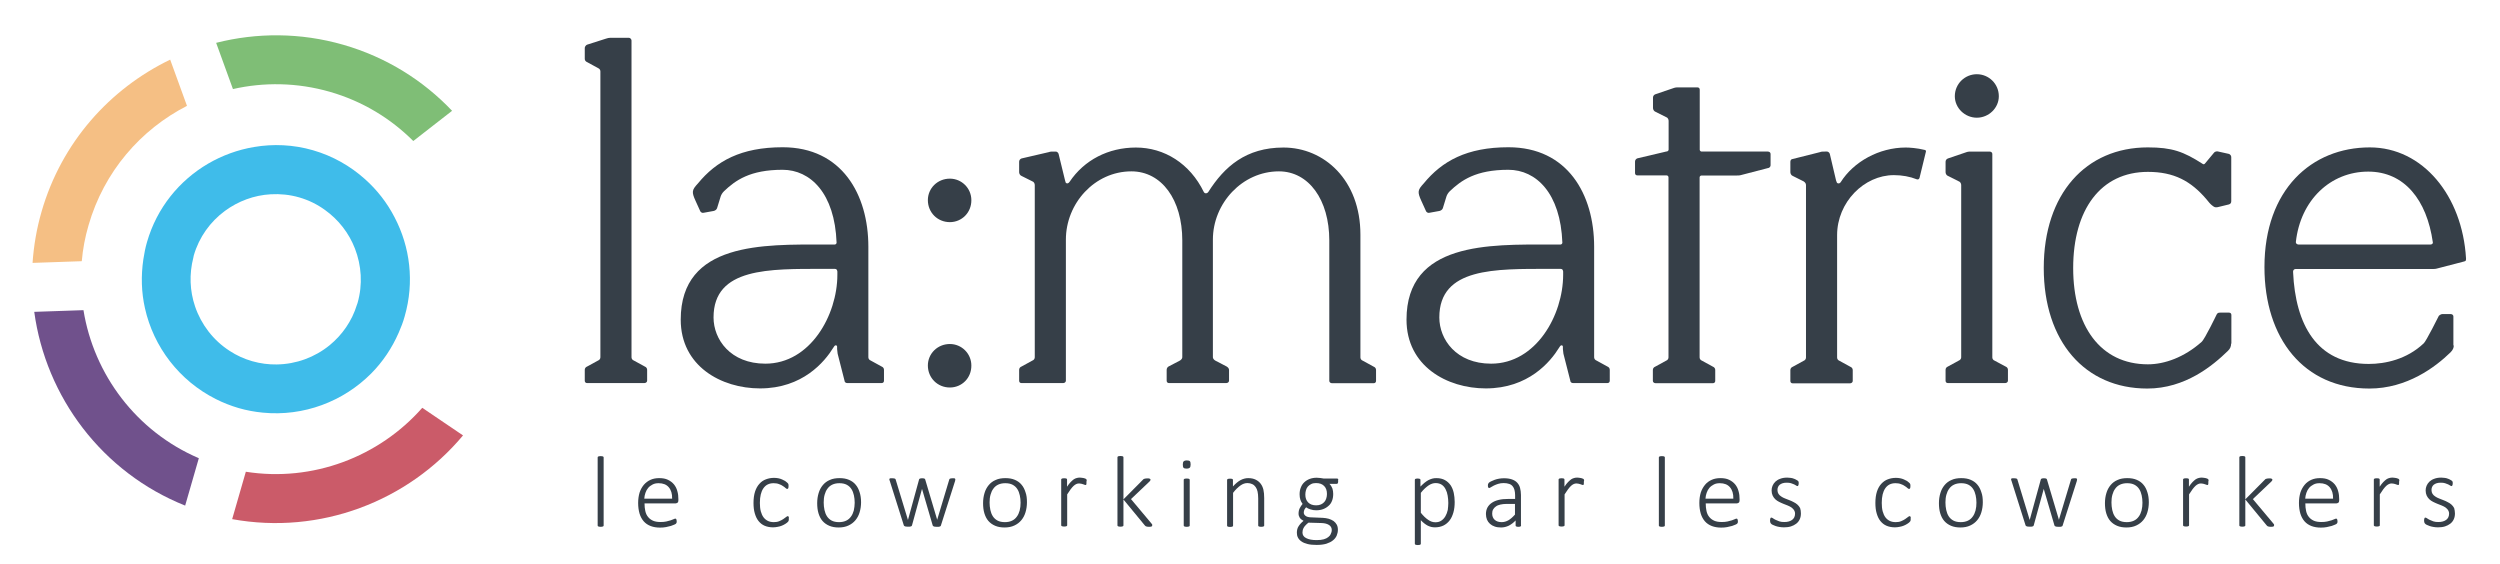<?xml version="1.0" encoding="UTF-8"?>
<svg xmlns="http://www.w3.org/2000/svg" xmlns:xlink="http://www.w3.org/1999/xlink" version="1.1" id="Calque_1" x="0px" y="0px" viewBox="0 0 1920 433" style="enable-background:new 0 0 1920 433;" xml:space="preserve">
<style type="text/css">
	.st0{fill:#7FBE76;}
	.st1{fill:#F5BF84;}
	.st2{fill:#CB5B69;}
	.st3{fill:#70518C;}
	.st4{fill:#3FBCEA;}
	.st5{fill:#363F48;}
</style>
<path class="st0" d="M253.3,70.5c25.1,7.2,46.8,20.5,64.1,37.8l29.8-23.2c-22.1-23.3-50.5-41.2-83.5-50.7c-33-9.5-66.6-9.4-97.7-1.5  l12.9,35.5C202.7,63,228.2,63.3,253.3,70.5z"></path>
<path class="st1" d="M68,173c11.9-41.3,40.1-73.5,75.6-91.7l-12.9-35.5c-46.4,22.4-83.5,63.6-98.8,116.8c-3.8,13.1-6,26.3-6.9,39.3  l37.8-1.3C63.6,191.4,65.3,182.2,68,173z"></path>
<path class="st2" d="M188.8,362.3l-10.5,36.4c67.6,12.3,135-13.7,177.3-64.3l-31.3-21.2C291.2,350.8,240.2,370.4,188.8,362.3z"></path>
<path class="st3" d="M64.1,238.2l-37.8,1.3c8.9,65.4,52.1,123.3,115.9,148.8l10.5-36.4C104.8,331.4,72.1,287.7,64.1,238.2z"></path>
<path class="st4" d="M280.1,137.4c-11.1-9.9-24.5-17.6-39.7-22c-15.2-4.4-30.7-5-45.3-2.5c-12.5,2.1-24.5,6.5-35.3,12.8  c-22,12.9-39.3,33.8-46.9,60.2c-1.3,4.4-2.1,8.8-2.8,13.2c-1.9,12.8-1.5,25.5,1.2,37.5c6.6,29.8,26.4,55.8,54.5,69.9  c5.5,2.8,11.4,5.1,17.5,6.9c6.2,1.8,12.4,2.9,18.5,3.5c31.3,3.1,61.9-8.5,83.4-30.2c8.7-8.8,15.8-19.3,21-31.2  c1.8-4.1,3.4-8.2,4.6-12.6c7.6-26.4,4.1-53.3-7.7-75.9C297.4,155.9,289.6,145.8,280.1,137.4z M253.2,265.1  c-11.4,9.3-25.7,14.6-40.7,14.8c-6.2,0.1-12.5-0.7-18.8-2.5c-6.3-1.8-12.1-4.5-17.3-7.9c-12.6-8.1-21.9-20.3-26.6-34.2  c-4-11.8-4.6-24.7-1.3-37.5c0.1-0.5,0.2-1,0.3-1.5c4.1-14.3,12.8-26.1,23.9-34.3c10.2-7.5,22.4-12.1,35.3-12.8  c7.2-0.4,14.5,0.3,21.8,2.4c7.3,2.1,13.9,5.4,19.7,9.6c10.5,7.5,18.5,17.8,23.1,29.7c5,12.9,6.1,27.5,2,41.8  c-0.1,0.5-0.3,0.9-0.5,1.4C270.3,246.6,262.8,257.2,253.2,265.1z"></path>
<g>
	<g>
		<path class="st5" d="M485,274.4c0,1.1,0.7,2.1,1.8,2.5l8.4,4.6c1.1,0.4,1.8,1.4,1.8,2.5v8.4c0,1.1-1.1,1.8-2.1,1.8h-44    c-1.1,0-1.8-0.7-1.8-1.8v-8.4c0-1.1,0.7-2.1,1.8-2.5l8.4-4.6c1.1-0.4,1.8-1.4,1.8-2.5V54.8c0-1.1-0.7-2.1-1.8-2.5l-8.4-4.6    c-1.1-0.4-1.8-1.4-1.8-2.5v-8.4c0-0.7,0.7-2.1,1.8-2.5l14.4-4.6c1.1-0.4,2.5-0.7,3.5-0.7h14.1c1.1,0,2.1,1.1,2.1,2.1V274.4z"></path>
		<path class="st5" d="M677.1,281.5c1.1,0.4,1.8,1.4,1.8,2.5v8.4c0,1.1-0.7,1.8-1.8,1.8h-26.4c-1.1,0-2.1-0.7-2.1-1.8l-5.3-20.8    l-0.4-3.5v-1.8c0-0.7-0.4-1.1-1.1-1.1c-0.7,0-1.4,1.1-1.8,1.8c-6.7,10.9-23.6,31.3-56.3,31.3c-29.9,0-60.9-17.2-60.9-52.8    c0-59.8,64-57.7,110.2-57.7h8.1c0.7,0,1.4-0.7,1.4-1.4c-1.4-38-20.1-56-41.5-56c-25,0-36.2,8.1-45,16.5c-1.4,1.4-2.1,2.8-2.5,3.9    l-2.8,9.1c-0.4,1.1-1.4,1.8-2.5,2.1l-7.7,1.4c-1.1,0.4-2.5-0.4-2.8-1.4l-3.5-7.7c-3.2-7-2.8-8.4,1.8-13.4    c14.1-17.2,33.1-27.8,65.1-27.8c45.4,0,65.8,36.2,65.8,76.4v0.4v84.5c0,1.1,0.7,2.1,1.8,2.5L677.1,281.5z M643,208.3    c0-1.1-0.7-1.8-1.8-1.8h-8.4c-41.9,0-84.8-1.1-84.8,37.3c0,16.9,13,35.5,39.8,35.5c34.5,0,55.3-37.3,55.3-68.3V208.3z"></path>
		<path class="st5" d="M729.5,170.6c-9.5,0-16.9-7.4-16.9-16.9c0-9.1,7.4-16.5,16.9-16.5c9.1,0,16.5,7.4,16.5,16.5    C746.1,163.2,738.7,170.6,729.5,170.6z M729.5,297.6c-9.5,0-16.9-7.4-16.9-16.9c0-9.1,7.4-16.5,16.9-16.5    c9.1,0,16.5,7.4,16.5,16.5C746.1,290.3,738.7,297.6,729.5,297.6z"></path>
		<path class="st5" d="M908,184.7c0-31.3-15.8-53.1-39.1-53.1c-28.2,0-50.3,24.6-50.3,52.4v84.5v23.9c0,1.1-1.1,1.8-2.1,1.8h-32    c-1.1,0-1.8-0.7-1.8-1.8v-8.4c0-1.1,0.7-2.1,1.8-2.5l8.4-4.6c1.1-0.4,1.8-1.4,1.8-2.5V142.1c0-1.1-0.7-2.5-1.8-2.8l-8.4-4.2    c-1.1-0.4-1.8-1.8-1.8-2.8v-8.1c0-1.1,0.7-2.1,1.8-2.5l21.1-4.9c0.7-0.4,2.5-0.4,3.5-0.4h1.8c0.7,0,1.8,0.7,2.1,1.8l4.9,20.1    c0.4,1.1,0.4,1.8,0.7,2.1c0.7,0.7,1.8,0.7,2.8-0.7c11.3-16.9,29.9-26.4,51-26.4c21.8,0,41.5,12.3,52.1,34.1c0.7,1.4,2.5,1.4,3.5,0    c12.3-19.4,28.9-34.1,57.7-34.1c31.3,0,59.1,25,59.1,66.9v94.3c0,1.1,0.7,2.1,1.8,2.5l8.4,4.6c1.1,0.4,1.8,1.4,1.8,2.5v8.4    c0,1.1-0.7,1.8-1.8,1.8h-32c-1.1,0-2.1-0.7-2.1-1.8V184.7c0-31.3-15.8-53.1-38.7-53.1c-28.2,0-50.7,24.6-50.7,52.4v90.4    c0,1.1,1.1,2.1,1.8,2.5l8.8,4.6c0.7,0.4,1.8,1.4,1.8,2.5v8.4c0,1.1-1.1,1.8-2.1,1.8h-44c-1.1,0-1.8-0.7-1.8-1.8v-8.4    c0-1.1,0.7-2.1,1.4-2.5l8.8-4.6c0.7-0.4,1.8-1.4,1.8-2.5V184.7z"></path>
		<path class="st5" d="M1234.5,281.5c1.1,0.4,1.8,1.4,1.8,2.5v8.4c0,1.1-0.7,1.8-1.8,1.8h-26.4c-1.1,0-2.1-0.7-2.1-1.8l-5.3-20.8    l-0.4-3.5v-1.8c0-0.7-0.4-1.1-1.1-1.1c-0.7,0-1.4,1.1-1.8,1.8c-6.7,10.9-23.6,31.3-56.3,31.3c-29.9,0-60.9-17.2-60.9-52.8    c0-59.8,64-57.7,110.2-57.7h8.1c0.7,0,1.4-0.7,1.4-1.4c-1.4-38-20.1-56-41.5-56c-25,0-36.2,8.1-45,16.5c-1.4,1.4-2.1,2.8-2.5,3.9    l-2.8,9.1c-0.4,1.1-1.4,1.8-2.5,2.1l-7.7,1.4c-1.1,0.4-2.5-0.4-2.8-1.4l-3.5-7.7c-3.2-7-2.8-8.4,1.8-13.4    c14.1-17.2,33.1-27.8,65.1-27.8c45.4,0,65.8,36.2,65.8,76.4v0.4v84.5c0,1.1,0.7,2.1,1.8,2.5L1234.5,281.5z M1200.4,208.3    c0-1.1-0.7-1.8-1.8-1.8h-8.4c-41.9,0-84.8-1.1-84.8,37.3c0,16.9,13,35.5,39.8,35.5c34.5,0,55.3-37.3,55.3-68.3V208.3z"></path>
		<path class="st5" d="M1357.7,116.4c1.1,0,2.1,0.7,2.1,1.8v8.8c0,1.1-1.1,2.1-2.1,2.1l-20.4,5.3c-1.1,0.4-2.8,0.4-3.9,0.4h-26.7    c-0.7,0-1.4,0.7-1.4,1.4v138.3c0,1.1,0.7,2.1,1.8,2.5l8.4,4.6c1.1,0.4,1.8,1.4,1.8,2.5v8.4c0,1.1-0.7,1.8-1.8,1.8h-44    c-1.1,0-2.1-0.7-2.1-1.8v-8.4c0-1.1,0.7-2.1,1.8-2.5l8.4-4.6c1.1-0.4,1.8-1.4,1.8-2.5V136.1c0-0.7-0.7-1.4-1.4-1.4h-22.5    c-1.1,0-1.8-0.7-1.8-1.8v-8.8c0-1.1,0.7-2.1,1.8-2.5l20.8-4.9c0.4,0,1.1-0.4,1.8-0.4s1.4-0.7,1.4-1.4V92.8c0-1.1-0.7-2.5-1.8-2.8    l-8.4-4.2c-1.1-0.4-1.8-1.8-1.8-2.8v-8.1c0-1.1,0.7-2.1,1.8-2.5l14.4-4.9c1.1-0.4,2.5-0.4,3.5-0.4h14.4c1.1,0,1.8,0.7,1.8,1.8V109    v5.3v0.7c0,0.7,0.7,1.4,1.4,1.4H1357.7z"></path>
		<path class="st5" d="M1410.1,138.6c0.4,0.7,0.4,1.4,0.7,1.8c0.7,0.7,2.1,0.7,2.8-0.4c9.9-15.8,29.6-26.7,50-26.7    c2.8,0,8.8,0.4,14.4,1.8c0.7,0,1.4,0.7,1.1,1.4l-4.9,20.1c-0.4,1.1-1.1,1.4-2.1,1.1c-5.3-2.1-11.3-3.2-17.6-3.2    c-22.9,0-43.6,20.8-43.6,46.1v94c0,1.1,0.7,2.1,1.8,2.5l8.4,4.6c1.1,0.4,1.8,1.4,1.8,2.5v8.4c0,1.1-1.1,1.8-2.1,1.8h-44    c-1.1,0-1.8-0.7-1.8-1.8v-8.4c0-1.1,0.7-2.1,1.8-2.5l8.4-4.6c1.1-0.4,1.8-1.4,1.8-2.5V142.1c0-1.1-0.7-2.1-1.8-2.8l-8.4-4.2    c-1.1-0.4-1.8-1.8-1.8-2.8v-8.1c0-1.1,0.7-2.1,1.8-2.1l21.1-5.3c0.7-0.4,2.5-0.4,3.5-0.4h1.8c0.7,0,1.8,0.7,2.1,1.8L1410.1,138.6z    "></path>
		<path class="st5" d="M1540.3,281.5c1.1,0.4,1.8,1.4,1.8,2.5v8.4c0,1.1-1.1,1.8-2.1,1.8h-44c-1.1,0-1.8-0.7-1.8-1.8v-8.4    c0-1.1,0.7-2.1,1.8-2.5l8.4-4.6c1.1-0.4,1.8-1.4,1.8-2.5V142.1c0-1.1-0.7-2.5-1.8-2.8l-8.4-4.2c-1.1-0.4-1.8-1.8-1.8-2.8v-8.1    c0-1.1,0.7-2.1,1.8-2.5l14.4-4.9c1.1-0.4,2.5-0.4,3.5-0.4h14.1c1.1,0,2.1,0.7,2.1,1.8v156.3c0,1.1,0.7,2.1,1.8,2.5L1540.3,281.5z     M1518.2,90.4c-9.1,0-16.9-7.4-16.9-16.5c0-9.5,7.7-16.9,16.9-16.9c9.2,0,16.9,7.4,16.9,16.9C1535.1,83,1527.3,90.4,1518.2,90.4z"></path>
		<path class="st5" d="M1713.5,263.9c0,2.1-0.7,3.9-2.5,5.6c-11.6,11.3-32.7,28.9-61.9,28.9c-47.9,0-79.5-36.2-79.5-92.6    c0-57,32.4-92.6,79.9-92.6c18.7,0,27.4,3.2,42.2,12.7c0.7,0.4,1.1,0.4,1.8-0.4l7-8.4c0.7-0.7,2.1-1.1,3.2-0.7l8.1,1.8    c1.1,0.4,1.8,1.4,1.8,2.5v33.8c0,1.1-0.4,2.1-1.8,2.5l-7.4,1.8c-2.5,0.7-3.5,0.7-5.6-1.1c-1.4-1.1-2.5-2.5-4.2-4.6    c-12-14.1-25-21.1-45-21.1c-36.2,0-57.4,28.9-57.4,73.9c0,44.3,20.8,73.9,57.4,73.9c12.7,0,27.8-5.3,41.2-17.2    c2.5-2.1,11.6-21.1,11.6-21.1c0.7-1.4,1.8-1.4,2.8-1.4h6.7c1.1,0,1.8,0.7,1.8,1.8V263.9z"></path>
		<path class="st5" d="M1884.5,265.3c0,1.8-0.7,3.5-2.5,5.3c-11.6,11.3-33.4,27.8-62.3,27.8c-50.3,0-80.6-38.4-80.6-93.3    c0-59.5,36.2-91.9,80.9-91.9c40.8,0,71.1,37.3,73.9,85.2c0,1.8,0,2.1-1.8,2.5l-20.4,5.3c-1.1,0.4-2.8,0.4-3.9,0.4h-104.9    c-1.1,0-1.8,1.1-1.8,1.8v0.7c1.8,39.8,17.9,70.4,58.1,70.4c12.7,0,29.2-3.5,42.2-15.8c1.8-1.4,11.6-21.1,11.6-21.1    c0.7-0.7,1.8-1.4,2.8-1.4h6.3c1.1,0,2.1,0.7,2.1,1.8V265.3z M1866.6,187.8c1.4,0,2.1-1.1,1.8-1.8c-4.6-32.4-21.8-54.2-49.6-54.2    c-28.9,0-52.1,21.8-55.6,54.2c0,1.1,1.1,1.8,2.1,1.8H1866.6z"></path>
	</g>
</g>
<g>
	<path class="st5" d="M463.6,403.6c0,0.2,0,0.3-0.1,0.4c-0.1,0.1-0.2,0.2-0.4,0.3c-0.2,0.1-0.4,0.1-0.7,0.2   c-0.3,0.1-0.7,0.1-1.1,0.1c-0.4,0-0.8,0-1.1-0.1c-0.3-0.1-0.5-0.1-0.7-0.2c-0.2-0.1-0.3-0.2-0.4-0.3c-0.1-0.1-0.1-0.3-0.1-0.4   v-52.3c0-0.2,0-0.3,0.1-0.4c0.1-0.1,0.2-0.2,0.4-0.3c0.2-0.1,0.4-0.2,0.7-0.2c0.3,0,0.7-0.1,1.1-0.1c0.5,0,0.8,0,1.1,0.1   c0.3,0,0.5,0.1,0.7,0.2c0.2,0.1,0.3,0.2,0.4,0.3c0.1,0.1,0.1,0.3,0.1,0.4V403.6z"></path>
	<path class="st5" d="M521,384.2c0,0.9-0.2,1.6-0.7,1.9c-0.5,0.3-1,0.5-1.4,0.5h-23.9c0,2.2,0.2,4.1,0.6,5.9   c0.4,1.8,1.1,3.3,2.1,4.5c1,1.3,2.3,2.2,3.8,2.9c1.6,0.7,3.5,1,5.8,1c1.6,0,3.1-0.1,4.4-0.4c1.3-0.3,2.4-0.6,3.4-0.9   c0.9-0.3,1.7-0.7,2.3-0.9c0.6-0.3,1-0.4,1.3-0.4c0.2,0,0.3,0,0.4,0.1c0.1,0.1,0.2,0.2,0.3,0.4c0.1,0.2,0.1,0.4,0.2,0.6   c0,0.3,0.1,0.6,0.1,1c0,0.2,0,0.4,0,0.5c0,0.2-0.1,0.3-0.1,0.5c0,0.1-0.1,0.3-0.2,0.4c-0.1,0.1-0.2,0.3-0.3,0.4   c-0.1,0.1-0.5,0.4-1.2,0.7c-0.7,0.3-1.6,0.6-2.6,1c-1.1,0.3-2.3,0.6-3.8,0.9c-1.4,0.3-3,0.4-4.6,0.4c-2.7,0-5.1-0.4-7.2-1.2   c-2.1-0.8-3.9-2-5.3-3.6c-1.4-1.6-2.5-3.6-3.2-5.9c-0.7-2.4-1.1-5.1-1.1-8.2c0-3,0.4-5.6,1.1-8c0.8-2.4,1.9-4.3,3.3-6   c1.4-1.6,3.1-2.9,5.1-3.8c2-0.9,4.2-1.3,6.7-1.3c2.6,0,4.9,0.4,6.7,1.3c1.9,0.9,3.4,2.1,4.6,3.5c1.2,1.5,2.1,3.2,2.6,5.2   c0.6,2,0.8,4,0.8,6.2V384.2z M516.2,382.9c0.1-3.7-0.8-6.6-2.6-8.7c-1.8-2.1-4.4-3.1-7.8-3.1c-1.8,0-3.3,0.3-4.6,1   c-1.3,0.7-2.5,1.5-3.4,2.6c-0.9,1.1-1.6,2.3-2.1,3.8c-0.5,1.4-0.8,2.9-0.9,4.5H516.2z"></path>
	<path class="st5" d="M605.8,398.4c0,0.3,0,0.6,0,0.8c0,0.2-0.1,0.5-0.1,0.6c-0.1,0.2-0.1,0.3-0.2,0.5c-0.1,0.1-0.3,0.4-0.6,0.7   c-0.3,0.3-0.9,0.8-1.7,1.3c-0.8,0.5-1.7,1-2.7,1.4c-1,0.4-2,0.7-3.2,0.9c-1.1,0.2-2.3,0.4-3.5,0.4c-2.4,0-4.6-0.4-6.5-1.2   c-1.9-0.8-3.4-2-4.7-3.6c-1.3-1.6-2.2-3.5-2.9-5.9c-0.7-2.3-1-5-1-8c0-3.4,0.4-6.3,1.2-8.8c0.8-2.4,1.9-4.4,3.4-6   c1.4-1.6,3.1-2.7,5-3.4c1.9-0.7,3.9-1.1,6.1-1.1c1.2,0,2.3,0.1,3.3,0.3c1.1,0.2,2,0.5,2.9,0.9c0.9,0.4,1.7,0.8,2.4,1.2   c0.7,0.5,1.2,0.9,1.5,1.2c0.3,0.3,0.5,0.6,0.7,0.7c0.1,0.2,0.2,0.4,0.3,0.6c0.1,0.2,0.1,0.4,0.1,0.7c0,0.2,0,0.5,0,0.9   c0,0.7-0.1,1.3-0.3,1.6c-0.2,0.3-0.5,0.4-0.7,0.4c-0.4,0-0.8-0.2-1.3-0.7c-0.5-0.5-1.2-1-2-1.5c-0.8-0.6-1.8-1.1-3-1.5   c-1.2-0.5-2.6-0.7-4.2-0.7c-3.4,0-6,1.3-7.8,3.9c-1.8,2.6-2.7,6.3-2.7,11.2c0,2.5,0.2,4.6,0.7,6.5c0.5,1.8,1.2,3.4,2.1,4.6   c0.9,1.2,2,2.1,3.4,2.8c1.3,0.6,2.8,0.9,4.5,0.9c1.6,0,2.9-0.2,4.1-0.7c1.2-0.5,2.2-1,3.1-1.6c0.9-0.6,1.6-1.1,2.2-1.6   c0.6-0.5,1-0.7,1.3-0.7c0.2,0,0.3,0,0.4,0.1c0.1,0.1,0.2,0.2,0.3,0.4c0.1,0.2,0.1,0.4,0.2,0.7C605.8,397.7,605.8,398,605.8,398.4z"></path>
	<path class="st5" d="M661.3,385.7c0,2.8-0.4,5.4-1.1,7.7c-0.7,2.4-1.8,4.4-3.2,6.1c-1.4,1.7-3.2,3.1-5.4,4.1   c-2.1,1-4.6,1.5-7.5,1.5c-2.7,0-5.1-0.4-7.2-1.3c-2.1-0.9-3.8-2.1-5.2-3.7c-1.4-1.6-2.4-3.6-3.1-5.9c-0.7-2.3-1-4.9-1-7.8   c0-2.8,0.4-5.4,1.1-7.7c0.7-2.4,1.8-4.4,3.2-6.1c1.4-1.7,3.2-3.1,5.4-4c2.1-1,4.7-1.4,7.5-1.4c2.7,0,5.1,0.4,7.2,1.3   c2.1,0.9,3.8,2.1,5.1,3.7c1.4,1.6,2.4,3.6,3.1,5.9C660.9,380.2,661.3,382.8,661.3,385.7z M656.4,386.1c0-2-0.2-3.9-0.6-5.7   c-0.4-1.8-1-3.4-1.9-4.8c-0.9-1.4-2.1-2.5-3.6-3.3c-1.5-0.8-3.4-1.2-5.7-1.2c-2.1,0-3.9,0.4-5.4,1.1c-1.5,0.7-2.8,1.8-3.7,3.1   c-1,1.3-1.7,2.9-2.2,4.7c-0.5,1.8-0.7,3.8-0.7,5.9c0,2,0.2,3.9,0.6,5.8c0.4,1.8,1,3.4,1.9,4.8c0.9,1.4,2.1,2.5,3.6,3.3   c1.5,0.8,3.4,1.2,5.7,1.2c2.1,0,3.9-0.4,5.4-1.1c1.5-0.7,2.8-1.8,3.7-3.1c1-1.3,1.7-2.9,2.2-4.7   C656.1,390.2,656.4,388.2,656.4,386.1z"></path>
	<path class="st5" d="M733.7,368.4c0,0.1,0,0.3-0.1,0.4c0,0.2-0.1,0.4-0.1,0.6l-10.9,34.2c-0.1,0.2-0.1,0.4-0.3,0.5   c-0.1,0.1-0.3,0.2-0.6,0.3c-0.2,0.1-0.5,0.1-0.9,0.2c-0.4,0-0.8,0-1.3,0c-0.5,0-1,0-1.4-0.1c-0.4,0-0.7-0.1-0.9-0.2   c-0.2-0.1-0.4-0.2-0.6-0.3c-0.1-0.1-0.2-0.3-0.3-0.5l-8.1-27.7l-0.1-0.3l-0.1,0.3l-7.6,27.7c-0.1,0.2-0.2,0.4-0.3,0.5   c-0.2,0.1-0.4,0.2-0.6,0.3c-0.3,0.1-0.6,0.1-1,0.2c-0.4,0-0.8,0-1.3,0c-0.5,0-1,0-1.3-0.1c-0.4,0-0.7-0.1-0.9-0.2   c-0.2-0.1-0.4-0.2-0.6-0.3c-0.1-0.1-0.2-0.3-0.3-0.5l-10.8-34.2c-0.1-0.2-0.1-0.4-0.2-0.5c0-0.2-0.1-0.3-0.1-0.5   c0-0.2,0-0.3,0.1-0.5c0.1-0.1,0.2-0.2,0.4-0.3c0.2-0.1,0.4-0.1,0.7-0.1c0.3,0,0.6,0,1,0c0.5,0,1,0,1.3,0.1c0.3,0,0.6,0.1,0.8,0.2   c0.2,0.1,0.3,0.2,0.4,0.3c0.1,0.1,0.1,0.3,0.2,0.5l9.3,30.6l0.1,0.3l0.1-0.3l8.4-30.6c0.1-0.2,0.1-0.3,0.2-0.5   c0.1-0.1,0.2-0.2,0.4-0.3c0.2-0.1,0.4-0.1,0.7-0.2c0.3,0,0.7-0.1,1.1-0.1c0.4,0,0.8,0,1.1,0.1c0.3,0,0.5,0.1,0.7,0.2   c0.2,0.1,0.3,0.2,0.4,0.3c0.1,0.1,0.1,0.3,0.2,0.5l9.1,30.6l0.1,0.3l0-0.3l9.2-30.6c0.1-0.2,0.1-0.3,0.2-0.5   c0.1-0.1,0.2-0.2,0.4-0.3c0.2-0.1,0.4-0.1,0.8-0.2c0.3,0,0.7-0.1,1.3-0.1c0.4,0,0.7,0,1,0c0.3,0,0.5,0.1,0.6,0.2   c0.2,0.1,0.3,0.2,0.3,0.3C733.6,368.1,733.7,368.3,733.7,368.4z"></path>
	<path class="st5" d="M788.7,385.7c0,2.8-0.4,5.4-1.1,7.7c-0.7,2.4-1.8,4.4-3.2,6.1c-1.4,1.7-3.2,3.1-5.4,4.1   c-2.1,1-4.6,1.5-7.5,1.5c-2.7,0-5.1-0.4-7.2-1.3c-2.1-0.9-3.8-2.1-5.2-3.7c-1.4-1.6-2.4-3.6-3.1-5.9c-0.7-2.3-1-4.9-1-7.8   c0-2.8,0.4-5.4,1.1-7.7c0.7-2.4,1.8-4.4,3.2-6.1c1.4-1.7,3.2-3.1,5.4-4c2.1-1,4.7-1.4,7.5-1.4c2.7,0,5.1,0.4,7.2,1.3   c2.1,0.9,3.8,2.1,5.1,3.7c1.4,1.6,2.4,3.6,3.1,5.9C788.4,380.2,788.7,382.8,788.7,385.7z M783.8,386.1c0-2-0.2-3.9-0.6-5.7   c-0.4-1.8-1-3.4-1.9-4.8c-0.9-1.4-2.1-2.5-3.6-3.3c-1.5-0.8-3.4-1.2-5.7-1.2c-2.1,0-3.9,0.4-5.4,1.1c-1.5,0.7-2.8,1.8-3.7,3.1   c-1,1.3-1.7,2.9-2.2,4.7c-0.5,1.8-0.7,3.8-0.7,5.9c0,2,0.2,3.9,0.6,5.8c0.4,1.8,1,3.4,1.9,4.8c0.9,1.4,2.1,2.5,3.6,3.3   c1.5,0.8,3.4,1.2,5.7,1.2c2.1,0,3.9-0.4,5.4-1.1c1.5-0.7,2.8-1.8,3.7-3.1c1-1.3,1.7-2.9,2.2-4.7   C783.6,390.2,783.8,388.2,783.8,386.1z"></path>
	<path class="st5" d="M834.4,370.3c0,0.4,0,0.7,0,1c0,0.3-0.1,0.5-0.1,0.7c-0.1,0.2-0.1,0.3-0.2,0.4c-0.1,0.1-0.2,0.1-0.4,0.1   c-0.2,0-0.5-0.1-0.8-0.2c-0.3-0.1-0.7-0.2-1.1-0.4c-0.4-0.1-0.9-0.3-1.4-0.4c-0.5-0.1-1-0.2-1.6-0.2c-0.7,0-1.4,0.1-2.1,0.4   c-0.7,0.3-1.4,0.8-2.1,1.4c-0.7,0.7-1.5,1.5-2.3,2.6c-0.8,1.1-1.7,2.4-2.7,4v23.7c0,0.2,0,0.3-0.1,0.4c-0.1,0.1-0.2,0.2-0.4,0.3   c-0.2,0.1-0.4,0.1-0.7,0.2c-0.3,0.1-0.7,0.1-1.1,0.1c-0.4,0-0.8,0-1.1-0.1c-0.3-0.1-0.5-0.1-0.7-0.2c-0.2-0.1-0.3-0.2-0.4-0.3   c-0.1-0.1-0.1-0.3-0.1-0.4v-35.1c0-0.2,0-0.3,0.1-0.4c0.1-0.1,0.2-0.2,0.4-0.3c0.2-0.1,0.4-0.2,0.7-0.2c0.3,0,0.6-0.1,1.1-0.1   c0.4,0,0.8,0,1.1,0.1c0.3,0,0.5,0.1,0.7,0.2c0.2,0.1,0.3,0.2,0.3,0.3c0.1,0.1,0.1,0.3,0.1,0.4v5.5c1-1.5,1.9-2.7,2.8-3.6   c0.9-0.9,1.7-1.6,2.4-2.1c0.8-0.5,1.5-0.8,2.3-1c0.7-0.2,1.5-0.3,2.3-0.3c0.3,0,0.7,0,1.2,0.1c0.4,0,0.9,0.1,1.4,0.2   c0.5,0.1,1,0.2,1.4,0.4c0.4,0.1,0.7,0.3,0.8,0.4c0.2,0.1,0.3,0.2,0.3,0.3c0.1,0.1,0.1,0.2,0.1,0.3s0.1,0.3,0.1,0.6   C834.4,369.6,834.4,369.9,834.4,370.3z"></path>
	<path class="st5" d="M884.9,403.5c0,0.2,0,0.3-0.1,0.5c-0.1,0.1-0.2,0.2-0.4,0.3c-0.2,0.1-0.4,0.2-0.7,0.2   c-0.3,0.1-0.7,0.1-1.2,0.1c-0.5,0-0.9,0-1.3-0.1c-0.3,0-0.6-0.1-0.9-0.2c-0.2-0.1-0.5-0.2-0.6-0.3c-0.2-0.1-0.3-0.3-0.5-0.5   l-16.4-19.9v19.9c0,0.2,0,0.3-0.1,0.4c-0.1,0.1-0.2,0.2-0.4,0.3c-0.2,0.1-0.4,0.1-0.7,0.2c-0.3,0.1-0.7,0.1-1.1,0.1   c-0.4,0-0.8,0-1.1-0.1c-0.3-0.1-0.5-0.1-0.7-0.2c-0.2-0.1-0.3-0.2-0.4-0.3c-0.1-0.1-0.1-0.3-0.1-0.4v-52.3c0-0.2,0-0.3,0.1-0.4   c0.1-0.1,0.2-0.2,0.4-0.3c0.2-0.1,0.4-0.2,0.7-0.2c0.3,0,0.7-0.1,1.1-0.1c0.5,0,0.8,0,1.1,0.1c0.3,0,0.5,0.1,0.7,0.2   c0.2,0.1,0.3,0.2,0.4,0.3c0.1,0.1,0.1,0.3,0.1,0.4v32.3l14.8-14.9c0.2-0.2,0.4-0.4,0.6-0.6c0.2-0.1,0.5-0.3,0.7-0.3   c0.3-0.1,0.6-0.2,0.9-0.2c0.3,0,0.7-0.1,1.2-0.1c0.4,0,0.8,0,1.1,0c0.3,0,0.6,0.1,0.8,0.2c0.2,0.1,0.4,0.2,0.5,0.3   c0.1,0.1,0.2,0.3,0.2,0.4c0,0.3-0.1,0.5-0.2,0.8c-0.2,0.2-0.4,0.6-0.8,0.9l-14,13.3l15.6,18.6c0.3,0.4,0.6,0.7,0.7,0.9   C884.9,403.1,884.9,403.3,884.9,403.5z"></path>
	<path class="st5" d="M914.4,356.7c0,1.2-0.2,2.1-0.7,2.5c-0.4,0.4-1.2,0.7-2.4,0.7c-1.1,0-1.9-0.2-2.3-0.6   c-0.4-0.4-0.6-1.3-0.6-2.5c0-1.2,0.2-2.1,0.7-2.5c0.4-0.4,1.2-0.7,2.4-0.7c1.1,0,1.9,0.2,2.3,0.6   C914.2,354.6,914.4,355.4,914.4,356.7z M913.7,403.6c0,0.2,0,0.3-0.1,0.4c-0.1,0.1-0.2,0.2-0.4,0.3c-0.2,0.1-0.4,0.1-0.7,0.2   c-0.3,0.1-0.7,0.1-1.1,0.1c-0.4,0-0.8,0-1.1-0.1c-0.3-0.1-0.5-0.1-0.7-0.2c-0.2-0.1-0.3-0.2-0.4-0.3c-0.1-0.1-0.1-0.3-0.1-0.4   v-35.1c0-0.2,0-0.3,0.1-0.4c0.1-0.1,0.2-0.2,0.4-0.3c0.2-0.1,0.4-0.2,0.7-0.2c0.3,0,0.7-0.1,1.1-0.1c0.5,0,0.8,0,1.1,0.1   c0.3,0,0.5,0.1,0.7,0.2c0.2,0.1,0.3,0.2,0.4,0.3c0.1,0.1,0.1,0.3,0.1,0.4V403.6z"></path>
	<path class="st5" d="M970.9,403.6c0,0.2,0,0.3-0.1,0.4c-0.1,0.1-0.2,0.2-0.4,0.3c-0.2,0.1-0.4,0.1-0.7,0.2   c-0.3,0.1-0.7,0.1-1.1,0.1c-0.5,0-0.8,0-1.1-0.1c-0.3-0.1-0.5-0.1-0.7-0.2c-0.2-0.1-0.3-0.2-0.4-0.3c-0.1-0.1-0.1-0.3-0.1-0.4   v-20.8c0-2.2-0.2-3.9-0.5-5.3c-0.3-1.4-0.8-2.5-1.5-3.5c-0.7-1-1.5-1.7-2.6-2.2c-1-0.5-2.3-0.8-3.7-0.8c-1.8,0-3.6,0.6-5.4,1.9   c-1.8,1.3-3.7,3.1-5.6,5.6v25.2c0,0.2,0,0.3-0.1,0.4c-0.1,0.1-0.2,0.2-0.4,0.3c-0.2,0.1-0.4,0.1-0.7,0.2c-0.3,0.1-0.7,0.1-1.1,0.1   c-0.4,0-0.8,0-1.1-0.1c-0.3-0.1-0.5-0.1-0.7-0.2c-0.2-0.1-0.3-0.2-0.4-0.3c-0.1-0.1-0.1-0.3-0.1-0.4v-35.1c0-0.2,0-0.3,0.1-0.4   c0.1-0.1,0.2-0.2,0.4-0.3c0.2-0.1,0.4-0.2,0.7-0.2c0.3,0,0.6-0.1,1.1-0.1c0.4,0,0.8,0,1.1,0.1c0.3,0,0.5,0.1,0.7,0.2   c0.2,0.1,0.3,0.2,0.3,0.3c0.1,0.1,0.1,0.3,0.1,0.4v5c2-2.2,4-3.9,5.9-4.9s3.9-1.5,5.8-1.5c2.3,0,4.2,0.4,5.8,1.2   c1.6,0.8,2.8,1.8,3.8,3.1s1.7,2.9,2.1,4.6c0.4,1.8,0.6,3.9,0.6,6.4V403.6z"></path>
	<path class="st5" d="M1027.7,369.7c0,0.7-0.1,1.2-0.3,1.5c-0.2,0.3-0.5,0.4-0.9,0.4h-5.5c1.1,1.1,1.8,2.3,2.3,3.6   c0.4,1.3,0.6,2.7,0.6,4.1c0,2-0.3,3.8-0.9,5.3c-0.6,1.6-1.5,2.9-2.7,3.9c-1.2,1.1-2.5,1.9-4.1,2.5c-1.6,0.6-3.4,0.9-5.3,0.9   c-1.6,0-3.1-0.2-4.5-0.7c-1.4-0.4-2.5-1-3.3-1.6c-0.5,0.5-0.9,1.1-1.3,1.8c-0.3,0.7-0.5,1.4-0.5,2.3c0,1,0.5,1.8,1.4,2.5   c0.9,0.7,2.2,1,3.7,1.1l9.5,0.4c1.6,0.1,3.1,0.3,4.5,0.7c1.4,0.4,2.6,1,3.7,1.7c1.1,0.8,1.9,1.7,2.5,2.8c0.6,1.1,0.9,2.4,0.9,3.9   c0,1.6-0.3,3-0.9,4.5c-0.6,1.4-1.6,2.7-2.9,3.7c-1.3,1.1-3,1.9-5.1,2.6c-2.1,0.6-4.5,0.9-7.4,0.9c-2.7,0-5.1-0.2-7-0.7   c-1.9-0.5-3.5-1.1-4.7-2c-1.2-0.8-2.1-1.8-2.7-3c-0.6-1.1-0.8-2.4-0.8-3.7c0-0.9,0.1-1.8,0.3-2.6c0.2-0.8,0.5-1.6,1-2.3   c0.4-0.7,1-1.4,1.6-2.1c0.6-0.7,1.4-1.4,2.2-2.1c-1.3-0.7-2.3-1.5-2.9-2.4c-0.6-1-0.9-2-0.9-3.1c0-1.6,0.3-3,0.9-4.2   c0.6-1.2,1.4-2.3,2.2-3.3c-0.8-1-1.3-2.1-1.7-3.2c-0.4-1.2-0.6-2.6-0.6-4.2c0-2,0.3-3.7,1-5.3c0.6-1.6,1.5-2.9,2.7-4   c1.2-1.1,2.5-1.9,4.1-2.5c1.6-0.6,3.4-0.9,5.3-0.9c1,0,2,0.1,2.8,0.2c0.9,0.1,1.7,0.3,2.5,0.4h10.3c0.4,0,0.8,0.2,1,0.5   C1027.6,368.5,1027.7,369,1027.7,369.7z M1022.8,407.1c0-1.7-0.7-3-2.1-3.9c-1.4-0.9-3.2-1.4-5.6-1.5l-10.2-0.3   c-0.9,0.7-1.7,1.4-2.3,2.1c-0.6,0.6-1.1,1.3-1.4,1.9c-0.3,0.6-0.6,1.2-0.7,1.8c-0.1,0.6-0.2,1.2-0.2,1.8c0,1.9,1,3.4,2.9,4.3   c1.9,1,4.6,1.5,8,1.5c2.2,0,4-0.2,5.4-0.6c1.5-0.4,2.6-1,3.5-1.7c0.9-0.7,1.6-1.5,1.9-2.4C1022.6,409,1022.8,408.1,1022.8,407.1z    M1019.1,379.4c0-2.7-0.7-4.7-2.2-6.2c-1.5-1.5-3.5-2.2-6.2-2.2c-1.4,0-2.6,0.2-3.6,0.7c-1,0.5-1.9,1.1-2.6,1.9   c-0.7,0.8-1.2,1.7-1.5,2.8c-0.3,1.1-0.5,2.2-0.5,3.4c0,2.6,0.7,4.6,2.2,6.1c1.5,1.5,3.5,2.2,6.1,2.2c1.4,0,2.6-0.2,3.7-0.7   s1.9-1.1,2.6-1.9c0.7-0.8,1.2-1.7,1.5-2.8C1018.9,381.7,1019.1,380.6,1019.1,379.4z"></path>
	<path class="st5" d="M1117.2,385.5c0,3-0.3,5.7-1,8.1c-0.7,2.4-1.6,4.4-2.9,6.1c-1.3,1.7-2.9,3-4.7,3.9c-1.9,0.9-4,1.4-6.5,1.4   c-1,0-2-0.1-2.9-0.3s-1.8-0.6-2.7-1c-0.9-0.5-1.7-1-2.6-1.7c-0.9-0.7-1.8-1.5-2.7-2.5v18.1c0,0.2,0,0.3-0.1,0.4   c-0.1,0.1-0.2,0.2-0.4,0.3c-0.2,0.1-0.4,0.2-0.7,0.2c-0.3,0-0.7,0.1-1.1,0.1c-0.4,0-0.8,0-1.1-0.1c-0.3,0-0.5-0.1-0.7-0.2   c-0.2-0.1-0.3-0.2-0.4-0.3c-0.1-0.1-0.1-0.3-0.1-0.4v-49c0-0.2,0-0.3,0.1-0.5c0.1-0.1,0.2-0.2,0.3-0.3c0.2-0.1,0.4-0.1,0.7-0.2   c0.3,0,0.6-0.1,1-0.1c0.4,0,0.7,0,1,0.1c0.3,0,0.5,0.1,0.7,0.2c0.2,0.1,0.3,0.2,0.4,0.3c0.1,0.1,0.1,0.3,0.1,0.5v5.1   c1.1-1.1,2.1-2.1,3.1-2.9c1-0.8,2-1.5,2.9-2c1-0.5,2-0.9,3-1.2c1-0.3,2.1-0.4,3.3-0.4c2.5,0,4.7,0.5,6.5,1.5c1.8,1,3.2,2.3,4.4,4   c1.1,1.7,1.9,3.6,2.4,5.9C1116.9,380.6,1117.2,383,1117.2,385.5z M1112.3,386.3c0-2-0.2-3.9-0.5-5.7c-0.3-1.8-0.8-3.4-1.6-4.9   c-0.7-1.4-1.7-2.6-2.9-3.4s-2.8-1.3-4.6-1.3c-0.9,0-1.8,0.1-2.7,0.4c-0.9,0.3-1.8,0.7-2.7,1.3c-0.9,0.6-1.9,1.4-2.9,2.3   c-1,0.9-2.1,2.1-3.2,3.5v15.3c1.9,2.4,3.8,4.2,5.6,5.4c1.8,1.3,3.6,1.9,5.6,1.9c1.8,0,3.3-0.4,4.6-1.3c1.3-0.9,2.3-2,3.1-3.4   c0.8-1.4,1.4-3,1.8-4.8C1112.1,389.8,1112.3,388,1112.3,386.3z"></path>
	<path class="st5" d="M1168.2,403.6c0,0.3-0.1,0.5-0.3,0.6c-0.2,0.1-0.4,0.2-0.7,0.3c-0.3,0.1-0.6,0.1-1.1,0.1c-0.4,0-0.8,0-1.1-0.1   c-0.3-0.1-0.5-0.2-0.7-0.3c-0.2-0.1-0.3-0.3-0.3-0.6v-3.9c-1.6,1.7-3.3,3-5.2,4c-1.9,0.9-3.9,1.4-5.9,1.4c-1.8,0-3.5-0.2-4.9-0.7   c-1.5-0.5-2.7-1.2-3.7-2.1c-1-0.9-1.8-2-2.3-3.2c-0.5-1.3-0.8-2.7-0.8-4.3c0-1.9,0.4-3.6,1.2-5.1c0.8-1.4,1.9-2.6,3.4-3.6   c1.5-1,3.2-1.7,5.3-2.2c2.1-0.5,4.4-0.7,6.9-0.7h5.6v-3c0-1.5-0.2-2.8-0.5-4c-0.3-1.1-0.8-2.1-1.5-2.9c-0.7-0.8-1.6-1.4-2.7-1.7   c-1.1-0.4-2.5-0.6-4.1-0.6c-1.6,0-2.9,0.2-4.2,0.6c-1.2,0.4-2.3,0.8-3.3,1.3c-0.9,0.5-1.7,0.9-2.3,1.3c-0.6,0.4-1,0.6-1.3,0.6   c-0.2,0-0.3,0-0.4-0.1c-0.1-0.1-0.2-0.1-0.3-0.3c-0.1-0.1-0.2-0.3-0.2-0.5c0-0.2-0.1-0.5-0.1-0.8c0-0.5,0-1,0.1-1.3   c0.1-0.3,0.3-0.6,0.6-1c0.3-0.3,0.9-0.7,1.7-1.1c0.8-0.4,1.8-0.8,2.8-1.2c1.1-0.4,2.2-0.7,3.5-0.9c1.2-0.2,2.5-0.3,3.7-0.3   c2.4,0,4.4,0.3,6.1,0.9c1.7,0.6,3,1.4,4,2.5c1,1.1,1.8,2.4,2.2,4c0.4,1.6,0.7,3.4,0.7,5.4V403.6z M1163.6,387h-6.4   c-1.9,0-3.5,0.2-4.9,0.5c-1.4,0.3-2.6,0.8-3.5,1.5c-0.9,0.6-1.6,1.4-2.1,2.3c-0.5,0.9-0.7,1.9-0.7,3.1c0,2,0.6,3.6,1.9,4.8   c1.3,1.2,3.1,1.8,5.4,1.8c1.8,0,3.5-0.5,5.1-1.4c1.6-0.9,3.3-2.4,5.1-4.4V387z"></path>
	<path class="st5" d="M1216.4,370.3c0,0.4,0,0.7,0,1c0,0.3-0.1,0.5-0.1,0.7c-0.1,0.2-0.1,0.3-0.2,0.4c-0.1,0.1-0.2,0.1-0.4,0.1   c-0.2,0-0.5-0.1-0.8-0.2c-0.3-0.1-0.7-0.2-1.1-0.4c-0.4-0.1-0.9-0.3-1.4-0.4c-0.5-0.1-1-0.2-1.6-0.2c-0.7,0-1.4,0.1-2.1,0.4   c-0.7,0.3-1.4,0.8-2.1,1.4c-0.7,0.7-1.5,1.5-2.3,2.6c-0.8,1.1-1.7,2.4-2.7,4v23.7c0,0.2,0,0.3-0.1,0.4c-0.1,0.1-0.2,0.2-0.4,0.3   c-0.2,0.1-0.4,0.1-0.7,0.2c-0.3,0.1-0.7,0.1-1.1,0.1c-0.4,0-0.8,0-1.1-0.1c-0.3-0.1-0.5-0.1-0.7-0.2c-0.2-0.1-0.3-0.2-0.4-0.3   c-0.1-0.1-0.1-0.3-0.1-0.4v-35.1c0-0.2,0-0.3,0.1-0.4c0.1-0.1,0.2-0.2,0.4-0.3c0.2-0.1,0.4-0.2,0.7-0.2c0.3,0,0.6-0.1,1.1-0.1   c0.4,0,0.8,0,1.1,0.1c0.3,0,0.5,0.1,0.7,0.2c0.2,0.1,0.3,0.2,0.3,0.3c0.1,0.1,0.1,0.3,0.1,0.4v5.5c1-1.5,1.9-2.7,2.8-3.6   c0.9-0.9,1.7-1.6,2.4-2.1c0.8-0.5,1.5-0.8,2.3-1c0.7-0.2,1.5-0.3,2.3-0.3c0.3,0,0.7,0,1.2,0.1c0.4,0,0.9,0.1,1.4,0.2   c0.5,0.1,1,0.2,1.4,0.4c0.4,0.1,0.7,0.3,0.8,0.4c0.2,0.1,0.3,0.2,0.3,0.3c0.1,0.1,0.1,0.2,0.1,0.3c0,0.1,0.1,0.3,0.1,0.6   C1216.4,369.6,1216.4,369.9,1216.4,370.3z"></path>
	<path class="st5" d="M1278.6,403.6c0,0.2,0,0.3-0.1,0.4c-0.1,0.1-0.2,0.2-0.4,0.3c-0.2,0.1-0.4,0.1-0.7,0.2   c-0.3,0.1-0.7,0.1-1.1,0.1c-0.4,0-0.8,0-1.1-0.1c-0.3-0.1-0.5-0.1-0.7-0.2c-0.2-0.1-0.3-0.2-0.4-0.3c-0.1-0.1-0.1-0.3-0.1-0.4   v-52.3c0-0.2,0-0.3,0.1-0.4c0.1-0.1,0.2-0.2,0.4-0.3c0.2-0.1,0.4-0.2,0.7-0.2c0.3,0,0.7-0.1,1.1-0.1c0.5,0,0.8,0,1.1,0.1   c0.3,0,0.5,0.1,0.7,0.2c0.2,0.1,0.3,0.2,0.4,0.3c0.1,0.1,0.1,0.3,0.1,0.4V403.6z"></path>
	<path class="st5" d="M1336,384.2c0,0.9-0.2,1.6-0.7,1.9c-0.5,0.3-1,0.5-1.4,0.5h-23.9c0,2.2,0.2,4.1,0.6,5.9   c0.4,1.8,1.1,3.3,2.1,4.5c1,1.3,2.3,2.2,3.8,2.9c1.6,0.7,3.5,1,5.8,1c1.6,0,3.1-0.1,4.4-0.4c1.3-0.3,2.4-0.6,3.4-0.9   c0.9-0.3,1.7-0.7,2.3-0.9c0.6-0.3,1-0.4,1.3-0.4c0.2,0,0.3,0,0.4,0.1c0.1,0.1,0.2,0.2,0.3,0.4c0.1,0.2,0.1,0.4,0.2,0.6   c0,0.3,0.1,0.6,0.1,1c0,0.2,0,0.4,0,0.5c0,0.2-0.1,0.3-0.1,0.5c0,0.1-0.1,0.3-0.2,0.4c-0.1,0.1-0.2,0.3-0.3,0.4   c-0.1,0.1-0.5,0.4-1.2,0.7c-0.7,0.3-1.5,0.6-2.6,1c-1.1,0.3-2.3,0.6-3.8,0.9c-1.4,0.3-3,0.4-4.6,0.4c-2.7,0-5.1-0.4-7.2-1.2   s-3.9-2-5.3-3.6c-1.4-1.6-2.5-3.6-3.2-5.9c-0.7-2.4-1.1-5.1-1.1-8.2c0-3,0.4-5.6,1.1-8c0.8-2.4,1.9-4.3,3.3-6s3.1-2.9,5.1-3.8   c2-0.9,4.2-1.3,6.7-1.3c2.6,0,4.9,0.4,6.7,1.3c1.9,0.9,3.4,2.1,4.6,3.5c1.2,1.5,2.1,3.2,2.6,5.2c0.6,2,0.8,4,0.8,6.2V384.2z    M1331.2,382.9c0.1-3.7-0.8-6.6-2.6-8.7c-1.8-2.1-4.4-3.1-7.8-3.1c-1.8,0-3.3,0.3-4.6,1c-1.3,0.7-2.5,1.5-3.4,2.6   c-0.9,1.1-1.6,2.3-2.1,3.8c-0.5,1.4-0.8,2.9-0.9,4.5H1331.2z"></path>
	<path class="st5" d="M1383.1,394.3c0,1.7-0.3,3.2-0.9,4.5c-0.6,1.3-1.5,2.5-2.7,3.4c-1.2,0.9-2.5,1.6-4.1,2.1   c-1.6,0.5-3.4,0.7-5.3,0.7c-1.2,0-2.4-0.1-3.5-0.3c-1.1-0.2-2.1-0.4-2.9-0.7c-0.9-0.3-1.6-0.6-2.2-0.9c-0.6-0.3-1.1-0.6-1.3-0.9   c-0.3-0.3-0.5-0.6-0.6-1c-0.1-0.4-0.2-0.9-0.2-1.6c0-0.3,0-0.6,0.1-0.9c0.1-0.3,0.1-0.5,0.2-0.7c0.1-0.2,0.2-0.3,0.3-0.4   c0.1-0.1,0.3-0.1,0.4-0.1c0.3,0,0.7,0.2,1.2,0.5c0.5,0.4,1.2,0.8,2,1.2c0.8,0.4,1.8,0.8,2.9,1.2c1.1,0.4,2.4,0.5,3.9,0.5   c1.2,0,2.3-0.1,3.3-0.4c1-0.3,1.8-0.6,2.6-1.2c0.7-0.5,1.3-1.2,1.7-2c0.4-0.8,0.6-1.8,0.6-2.8c0-1.1-0.3-2-0.8-2.8   c-0.5-0.7-1.2-1.4-2-2c-0.8-0.6-1.8-1-2.9-1.5c-1.1-0.4-2.2-0.9-3.3-1.3c-1.1-0.5-2.2-0.9-3.3-1.5c-1.1-0.5-2-1.2-2.9-2   c-0.8-0.8-1.5-1.7-2-2.8c-0.5-1.1-0.8-2.4-0.8-3.9c0-1.2,0.2-2.4,0.7-3.6c0.5-1.2,1.2-2.2,2.2-3.2c1-0.9,2.2-1.7,3.7-2.2   c1.5-0.6,3.3-0.9,5.4-0.9c0.9,0,1.8,0.1,2.6,0.2c0.9,0.1,1.7,0.3,2.4,0.6c0.7,0.2,1.3,0.5,1.8,0.8c0.5,0.3,0.9,0.5,1.2,0.7   c0.3,0.2,0.5,0.4,0.5,0.5c0.1,0.1,0.2,0.3,0.2,0.4c0,0.2,0.1,0.3,0.1,0.6c0,0.2,0,0.5,0,0.8c0,0.3,0,0.6-0.1,0.8   c0,0.2-0.1,0.5-0.2,0.6c-0.1,0.2-0.2,0.3-0.3,0.4c-0.1,0.1-0.3,0.1-0.4,0.1c-0.2,0-0.5-0.1-0.9-0.4c-0.4-0.3-1-0.6-1.6-0.9   c-0.7-0.3-1.5-0.6-2.4-0.9c-0.9-0.3-2-0.4-3.2-0.4c-1.2,0-2.3,0.1-3.2,0.4c-0.9,0.3-1.7,0.7-2.3,1.2c-0.6,0.5-1,1.1-1.3,1.8   c-0.3,0.7-0.4,1.5-0.4,2.3c0,1.1,0.3,2.1,0.8,2.9c0.5,0.8,1.2,1.4,2.1,2c0.9,0.6,1.8,1.1,2.9,1.5c1.1,0.4,2.2,0.9,3.3,1.3   c1.1,0.4,2.2,0.9,3.3,1.5c1.1,0.5,2.1,1.2,2.9,1.9c0.9,0.8,1.5,1.6,2.1,2.7C1382.9,391.5,1383.1,392.8,1383.1,394.3z"></path>
	<path class="st5" d="M1467.4,398.4c0,0.3,0,0.6,0,0.8c0,0.2-0.1,0.5-0.1,0.6c-0.1,0.2-0.1,0.3-0.2,0.5c-0.1,0.1-0.3,0.4-0.6,0.7   c-0.3,0.3-0.9,0.8-1.7,1.3c-0.8,0.5-1.7,1-2.7,1.4c-1,0.4-2,0.7-3.2,0.9c-1.1,0.2-2.3,0.4-3.5,0.4c-2.4,0-4.6-0.4-6.5-1.2   c-1.9-0.8-3.4-2-4.7-3.6c-1.3-1.6-2.2-3.5-2.9-5.9c-0.7-2.3-1-5-1-8c0-3.4,0.4-6.3,1.2-8.8c0.8-2.4,1.9-4.4,3.4-6s3.1-2.7,5-3.4   s3.9-1.1,6.1-1.1c1.2,0,2.3,0.1,3.3,0.3c1.1,0.2,2,0.5,2.9,0.9c0.9,0.4,1.7,0.8,2.4,1.2c0.7,0.5,1.2,0.9,1.5,1.2   c0.3,0.3,0.5,0.6,0.7,0.7c0.1,0.2,0.2,0.4,0.3,0.6c0.1,0.2,0.1,0.4,0.1,0.7c0,0.2,0,0.5,0,0.9c0,0.7-0.1,1.3-0.3,1.6   c-0.2,0.3-0.5,0.4-0.7,0.4c-0.4,0-0.8-0.2-1.3-0.7c-0.5-0.5-1.2-1-2-1.5c-0.8-0.6-1.8-1.1-3-1.5c-1.2-0.5-2.6-0.7-4.2-0.7   c-3.4,0-6,1.3-7.8,3.9c-1.8,2.6-2.7,6.3-2.7,11.2c0,2.5,0.2,4.6,0.7,6.5c0.5,1.8,1.2,3.4,2.1,4.6c0.9,1.2,2,2.1,3.4,2.8   c1.3,0.6,2.8,0.9,4.5,0.9c1.5,0,2.9-0.2,4.1-0.7c1.2-0.5,2.2-1,3.1-1.6c0.9-0.6,1.6-1.1,2.2-1.6c0.6-0.5,1-0.7,1.3-0.7   c0.2,0,0.3,0,0.4,0.1c0.1,0.1,0.2,0.2,0.3,0.4c0.1,0.2,0.1,0.4,0.2,0.7C1467.4,397.7,1467.4,398,1467.4,398.4z"></path>
	<path class="st5" d="M1522.8,385.7c0,2.8-0.4,5.4-1.1,7.7c-0.7,2.4-1.8,4.4-3.2,6.1c-1.4,1.7-3.2,3.1-5.4,4.1   c-2.1,1-4.6,1.5-7.5,1.5c-2.7,0-5.1-0.4-7.2-1.3c-2.1-0.9-3.8-2.1-5.2-3.7c-1.4-1.6-2.4-3.6-3.1-5.9c-0.7-2.3-1-4.9-1-7.8   c0-2.8,0.4-5.4,1.1-7.7c0.7-2.4,1.8-4.4,3.2-6.1c1.4-1.7,3.2-3.1,5.4-4c2.1-1,4.7-1.4,7.5-1.4c2.7,0,5.1,0.4,7.2,1.3   c2.1,0.9,3.8,2.1,5.1,3.7c1.4,1.6,2.4,3.6,3.1,5.9C1522.5,380.2,1522.8,382.8,1522.8,385.7z M1517.9,386.1c0-2-0.2-3.9-0.6-5.7   c-0.4-1.8-1-3.4-1.9-4.8c-0.9-1.4-2.1-2.5-3.6-3.3c-1.5-0.8-3.4-1.2-5.7-1.2c-2.1,0-3.9,0.4-5.4,1.1c-1.5,0.7-2.8,1.8-3.7,3.1   c-1,1.3-1.7,2.9-2.2,4.7c-0.5,1.8-0.7,3.8-0.7,5.9c0,2,0.2,3.9,0.6,5.8c0.4,1.8,1,3.4,1.9,4.8c0.9,1.4,2.1,2.5,3.6,3.3   c1.5,0.8,3.4,1.2,5.7,1.2c2.1,0,3.9-0.4,5.4-1.1c1.5-0.7,2.8-1.8,3.7-3.1c1-1.3,1.7-2.9,2.2-4.7   C1517.7,390.2,1517.9,388.2,1517.9,386.1z"></path>
	<path class="st5" d="M1595.2,368.4c0,0.1,0,0.3-0.1,0.4c0,0.2-0.1,0.4-0.1,0.6l-10.9,34.2c-0.1,0.2-0.1,0.4-0.3,0.5   c-0.1,0.1-0.3,0.2-0.6,0.3c-0.2,0.1-0.5,0.1-0.9,0.2c-0.4,0-0.8,0-1.3,0c-0.5,0-1,0-1.4-0.1c-0.4,0-0.7-0.1-0.9-0.2   c-0.2-0.1-0.4-0.2-0.6-0.3c-0.1-0.1-0.2-0.3-0.3-0.5l-8.1-27.7l-0.1-0.3l-0.1,0.3l-7.6,27.7c-0.1,0.2-0.2,0.4-0.3,0.5   c-0.2,0.1-0.4,0.2-0.6,0.3c-0.3,0.1-0.6,0.1-1,0.2c-0.4,0-0.8,0-1.3,0c-0.5,0-1,0-1.3-0.1c-0.4,0-0.7-0.1-0.9-0.2   c-0.2-0.1-0.4-0.2-0.6-0.3c-0.1-0.1-0.2-0.3-0.3-0.5l-10.8-34.2c-0.1-0.2-0.1-0.4-0.2-0.5c0-0.2-0.1-0.3-0.1-0.5   c0-0.2,0-0.3,0.1-0.5c0.1-0.1,0.2-0.2,0.4-0.3c0.2-0.1,0.4-0.1,0.7-0.1c0.3,0,0.6,0,1,0c0.5,0,1,0,1.3,0.1c0.3,0,0.6,0.1,0.8,0.2   c0.2,0.1,0.3,0.2,0.4,0.3c0.1,0.1,0.1,0.3,0.2,0.5l9.3,30.6l0.1,0.3l0.1-0.3l8.4-30.6c0.1-0.2,0.1-0.3,0.2-0.5   c0.1-0.1,0.2-0.2,0.4-0.3c0.2-0.1,0.4-0.1,0.7-0.2c0.3,0,0.7-0.1,1.1-0.1c0.4,0,0.8,0,1.1,0.1c0.3,0,0.5,0.1,0.7,0.2   c0.2,0.1,0.3,0.2,0.4,0.3c0.1,0.1,0.1,0.3,0.2,0.5l9.1,30.6l0.1,0.3l0-0.3l9.2-30.6c0.1-0.2,0.1-0.3,0.2-0.5   c0.1-0.1,0.2-0.2,0.4-0.3c0.2-0.1,0.4-0.1,0.8-0.2c0.3,0,0.7-0.1,1.3-0.1c0.4,0,0.7,0,1,0c0.3,0,0.5,0.1,0.6,0.2   c0.2,0.1,0.3,0.2,0.3,0.3C1595.2,368.1,1595.2,368.3,1595.2,368.4z"></path>
	<path class="st5" d="M1650.3,385.7c0,2.8-0.4,5.4-1.1,7.7c-0.7,2.4-1.8,4.4-3.2,6.1c-1.4,1.7-3.2,3.1-5.4,4.1   c-2.1,1-4.6,1.5-7.5,1.5c-2.7,0-5.1-0.4-7.2-1.3c-2.1-0.9-3.8-2.1-5.2-3.7c-1.4-1.6-2.4-3.6-3.1-5.9c-0.7-2.3-1-4.9-1-7.8   c0-2.8,0.4-5.4,1.1-7.7c0.7-2.4,1.8-4.4,3.2-6.1c1.4-1.7,3.2-3.1,5.4-4c2.1-1,4.7-1.4,7.5-1.4c2.7,0,5.1,0.4,7.2,1.3   c2.1,0.9,3.8,2.1,5.1,3.7c1.4,1.6,2.4,3.6,3.1,5.9C1649.9,380.2,1650.3,382.8,1650.3,385.7z M1645.4,386.1c0-2-0.2-3.9-0.6-5.7   c-0.4-1.8-1-3.4-1.9-4.8c-0.9-1.4-2.1-2.5-3.6-3.3c-1.5-0.8-3.4-1.2-5.7-1.2c-2.1,0-3.9,0.4-5.4,1.1c-1.5,0.7-2.8,1.8-3.7,3.1   c-1,1.3-1.7,2.9-2.2,4.7c-0.5,1.8-0.7,3.8-0.7,5.9c0,2,0.2,3.9,0.6,5.8c0.4,1.8,1,3.4,1.9,4.8c0.9,1.4,2.1,2.5,3.6,3.3   c1.5,0.8,3.4,1.2,5.7,1.2c2.1,0,3.9-0.4,5.4-1.1c1.5-0.7,2.8-1.8,3.7-3.1c1-1.3,1.7-2.9,2.2-4.7   C1645.2,390.2,1645.4,388.2,1645.4,386.1z"></path>
	<path class="st5" d="M1696,370.3c0,0.4,0,0.7,0,1c0,0.3-0.1,0.5-0.1,0.7c-0.1,0.2-0.1,0.3-0.2,0.4c-0.1,0.1-0.2,0.1-0.4,0.1   c-0.2,0-0.5-0.1-0.8-0.2c-0.3-0.1-0.7-0.2-1.1-0.4c-0.4-0.1-0.9-0.3-1.4-0.4c-0.5-0.1-1-0.2-1.6-0.2c-0.7,0-1.4,0.1-2.1,0.4   c-0.7,0.3-1.4,0.8-2.1,1.4c-0.7,0.7-1.5,1.5-2.3,2.6c-0.8,1.1-1.7,2.4-2.7,4v23.7c0,0.2,0,0.3-0.1,0.4c-0.1,0.1-0.2,0.2-0.4,0.3   c-0.2,0.1-0.4,0.1-0.7,0.2c-0.3,0.1-0.7,0.1-1.1,0.1c-0.4,0-0.8,0-1.1-0.1c-0.3-0.1-0.5-0.1-0.7-0.2c-0.2-0.1-0.3-0.2-0.4-0.3   c-0.1-0.1-0.1-0.3-0.1-0.4v-35.1c0-0.2,0-0.3,0.1-0.4c0.1-0.1,0.2-0.2,0.4-0.3c0.2-0.1,0.4-0.2,0.7-0.2c0.3,0,0.6-0.1,1.1-0.1   c0.4,0,0.8,0,1.1,0.1c0.3,0,0.5,0.1,0.7,0.2c0.2,0.1,0.3,0.2,0.3,0.3c0.1,0.1,0.1,0.3,0.1,0.4v5.5c1-1.5,1.9-2.7,2.8-3.6   c0.9-0.9,1.7-1.6,2.4-2.1c0.8-0.5,1.5-0.8,2.3-1c0.7-0.2,1.5-0.3,2.3-0.3c0.3,0,0.7,0,1.2,0.1c0.4,0,0.9,0.1,1.4,0.2   c0.5,0.1,1,0.2,1.4,0.4c0.4,0.1,0.7,0.3,0.8,0.4c0.2,0.1,0.3,0.2,0.3,0.3c0.1,0.1,0.1,0.2,0.1,0.3c0,0.1,0.1,0.3,0.1,0.6   C1696,369.6,1696,369.9,1696,370.3z"></path>
	<path class="st5" d="M1746.5,403.5c0,0.2,0,0.3-0.1,0.5c-0.1,0.1-0.2,0.2-0.4,0.3c-0.2,0.1-0.4,0.2-0.7,0.2   c-0.3,0.1-0.7,0.1-1.2,0.1c-0.5,0-0.9,0-1.3-0.1c-0.3,0-0.6-0.1-0.9-0.2c-0.2-0.1-0.5-0.2-0.6-0.3c-0.2-0.1-0.3-0.3-0.5-0.5   l-16.4-19.9v19.9c0,0.2,0,0.3-0.1,0.4c-0.1,0.1-0.2,0.2-0.4,0.3c-0.2,0.1-0.4,0.1-0.7,0.2c-0.3,0.1-0.7,0.1-1.1,0.1   c-0.4,0-0.8,0-1.1-0.1c-0.3-0.1-0.5-0.1-0.7-0.2c-0.2-0.1-0.3-0.2-0.4-0.3c-0.1-0.1-0.1-0.3-0.1-0.4v-52.3c0-0.2,0-0.3,0.1-0.4   c0.1-0.1,0.2-0.2,0.4-0.3c0.2-0.1,0.4-0.2,0.7-0.2c0.3,0,0.7-0.1,1.1-0.1c0.5,0,0.8,0,1.1,0.1c0.3,0,0.5,0.1,0.7,0.2   c0.2,0.1,0.3,0.2,0.4,0.3c0.1,0.1,0.1,0.3,0.1,0.4v32.3l14.8-14.9c0.2-0.2,0.4-0.4,0.6-0.6c0.2-0.1,0.5-0.3,0.7-0.3   c0.3-0.1,0.6-0.2,0.9-0.2c0.3,0,0.7-0.1,1.2-0.1c0.4,0,0.8,0,1.1,0c0.3,0,0.6,0.1,0.8,0.2c0.2,0.1,0.4,0.2,0.5,0.3   c0.1,0.1,0.2,0.3,0.2,0.4c0,0.3-0.1,0.5-0.2,0.8c-0.2,0.2-0.4,0.6-0.8,0.9l-14,13.3l15.6,18.6c0.3,0.4,0.6,0.7,0.7,0.9   C1746.4,403.1,1746.5,403.3,1746.5,403.5z"></path>
	<path class="st5" d="M1796.5,384.2c0,0.9-0.2,1.6-0.7,1.9c-0.5,0.3-1,0.5-1.4,0.5h-23.9c0,2.2,0.2,4.1,0.6,5.9   c0.4,1.8,1.1,3.3,2.1,4.5c1,1.3,2.3,2.2,3.8,2.9c1.6,0.7,3.5,1,5.8,1c1.6,0,3.1-0.1,4.4-0.4c1.3-0.3,2.4-0.6,3.4-0.9   c0.9-0.3,1.7-0.7,2.3-0.9c0.6-0.3,1-0.4,1.3-0.4c0.2,0,0.3,0,0.4,0.1c0.1,0.1,0.2,0.2,0.3,0.4c0.1,0.2,0.1,0.4,0.2,0.6   c0,0.3,0.1,0.6,0.1,1c0,0.2,0,0.4,0,0.5c0,0.2-0.1,0.3-0.1,0.5c0,0.1-0.1,0.3-0.2,0.4c-0.1,0.1-0.2,0.3-0.3,0.4   c-0.1,0.1-0.5,0.4-1.2,0.7c-0.7,0.3-1.6,0.6-2.6,1c-1.1,0.3-2.3,0.6-3.8,0.9c-1.4,0.3-3,0.4-4.6,0.4c-2.7,0-5.1-0.4-7.2-1.2   c-2.1-0.8-3.9-2-5.3-3.6c-1.4-1.6-2.5-3.6-3.2-5.9c-0.7-2.4-1.1-5.1-1.1-8.2c0-3,0.4-5.6,1.1-8c0.8-2.4,1.9-4.3,3.3-6   s3.1-2.9,5.1-3.8c2-0.9,4.2-1.3,6.7-1.3c2.6,0,4.9,0.4,6.7,1.3c1.9,0.9,3.4,2.1,4.6,3.5c1.2,1.5,2.1,3.2,2.6,5.2   c0.6,2,0.8,4,0.8,6.2V384.2z M1791.8,382.9c0.1-3.7-0.8-6.6-2.6-8.7c-1.8-2.1-4.4-3.1-7.8-3.1c-1.8,0-3.3,0.3-4.6,1   c-1.3,0.7-2.5,1.5-3.4,2.6c-0.9,1.1-1.6,2.3-2.1,3.8c-0.5,1.4-0.8,2.9-0.9,4.5H1791.8z"></path>
	<path class="st5" d="M1842.5,370.3c0,0.4,0,0.7,0,1c0,0.3-0.1,0.5-0.1,0.7c-0.1,0.2-0.1,0.3-0.2,0.4c-0.1,0.1-0.2,0.1-0.4,0.1   c-0.2,0-0.5-0.1-0.8-0.2c-0.3-0.1-0.7-0.2-1.1-0.4c-0.4-0.1-0.9-0.3-1.4-0.4c-0.5-0.1-1-0.2-1.6-0.2c-0.7,0-1.4,0.1-2.1,0.4   c-0.7,0.3-1.4,0.8-2.1,1.4c-0.7,0.7-1.5,1.5-2.3,2.6c-0.8,1.1-1.7,2.4-2.7,4v23.7c0,0.2,0,0.3-0.1,0.4c-0.1,0.1-0.2,0.2-0.4,0.3   c-0.2,0.1-0.4,0.1-0.7,0.2c-0.3,0.1-0.7,0.1-1.1,0.1c-0.4,0-0.8,0-1.1-0.1c-0.3-0.1-0.5-0.1-0.7-0.2c-0.2-0.1-0.3-0.2-0.4-0.3   c-0.1-0.1-0.1-0.3-0.1-0.4v-35.1c0-0.2,0-0.3,0.1-0.4c0.1-0.1,0.2-0.2,0.4-0.3c0.2-0.1,0.4-0.2,0.7-0.2c0.3,0,0.6-0.1,1.1-0.1   c0.4,0,0.8,0,1.1,0.1c0.3,0,0.5,0.1,0.7,0.2c0.2,0.1,0.3,0.2,0.3,0.3c0.1,0.1,0.1,0.3,0.1,0.4v5.5c1-1.5,1.9-2.7,2.8-3.6   c0.9-0.9,1.7-1.6,2.4-2.1s1.5-0.8,2.3-1c0.7-0.2,1.5-0.3,2.3-0.3c0.3,0,0.7,0,1.2,0.1c0.4,0,0.9,0.1,1.4,0.2c0.5,0.1,1,0.2,1.4,0.4   c0.4,0.1,0.7,0.3,0.8,0.4c0.2,0.1,0.3,0.2,0.3,0.3c0.1,0.1,0.1,0.2,0.1,0.3c0,0.1,0.1,0.3,0.1,0.6   C1842.5,369.6,1842.5,369.9,1842.5,370.3z"></path>
	<path class="st5" d="M1885.4,394.3c0,1.7-0.3,3.2-0.9,4.5c-0.6,1.3-1.5,2.5-2.7,3.4c-1.2,0.9-2.5,1.6-4.1,2.1   c-1.6,0.5-3.4,0.7-5.3,0.7c-1.2,0-2.4-0.1-3.5-0.3c-1.1-0.2-2.1-0.4-2.9-0.7c-0.9-0.3-1.6-0.6-2.2-0.9c-0.6-0.3-1.1-0.6-1.3-0.9   c-0.3-0.3-0.5-0.6-0.6-1c-0.1-0.4-0.2-0.9-0.2-1.6c0-0.3,0-0.6,0.1-0.9c0.1-0.3,0.1-0.5,0.2-0.7c0.1-0.2,0.2-0.3,0.3-0.4   c0.1-0.1,0.3-0.1,0.4-0.1c0.3,0,0.7,0.2,1.2,0.5c0.5,0.4,1.2,0.8,2,1.2c0.8,0.4,1.8,0.8,2.9,1.2c1.1,0.4,2.4,0.5,3.9,0.5   c1.2,0,2.3-0.1,3.3-0.4c1-0.3,1.8-0.6,2.6-1.2c0.7-0.5,1.3-1.2,1.7-2c0.4-0.8,0.6-1.8,0.6-2.8c0-1.1-0.3-2-0.8-2.8   c-0.5-0.7-1.2-1.4-2-2c-0.8-0.6-1.8-1-2.9-1.5c-1.1-0.4-2.2-0.9-3.3-1.3c-1.1-0.5-2.2-0.9-3.3-1.5c-1.1-0.5-2-1.2-2.9-2   c-0.8-0.8-1.5-1.7-2-2.8c-0.5-1.1-0.8-2.4-0.8-3.9c0-1.2,0.2-2.4,0.7-3.6c0.5-1.2,1.2-2.2,2.2-3.2c1-0.9,2.2-1.7,3.7-2.2   c1.5-0.6,3.3-0.9,5.4-0.9c0.9,0,1.8,0.1,2.6,0.2c0.9,0.1,1.7,0.3,2.4,0.6c0.7,0.2,1.3,0.5,1.8,0.8c0.5,0.3,0.9,0.5,1.2,0.7   c0.3,0.2,0.5,0.4,0.5,0.5c0.1,0.1,0.2,0.3,0.2,0.4c0,0.2,0.1,0.3,0.1,0.6c0,0.2,0,0.5,0,0.8c0,0.3,0,0.6-0.1,0.8   c0,0.2-0.1,0.5-0.2,0.6c-0.1,0.2-0.2,0.3-0.3,0.4c-0.1,0.1-0.3,0.1-0.4,0.1c-0.2,0-0.5-0.1-0.9-0.4c-0.4-0.3-1-0.6-1.6-0.9   c-0.7-0.3-1.5-0.6-2.4-0.9c-0.9-0.3-2-0.4-3.2-0.4c-1.2,0-2.3,0.1-3.2,0.4c-0.9,0.3-1.7,0.7-2.3,1.2c-0.6,0.5-1,1.1-1.3,1.8   c-0.3,0.7-0.4,1.5-0.4,2.3c0,1.1,0.3,2.1,0.8,2.9c0.5,0.8,1.2,1.4,2.1,2c0.9,0.6,1.8,1.1,2.9,1.5c1.1,0.4,2.2,0.9,3.3,1.3   c1.1,0.4,2.2,0.9,3.3,1.5c1.1,0.5,2.1,1.2,2.9,1.9c0.9,0.8,1.5,1.6,2.1,2.7C1885.1,391.5,1885.4,392.8,1885.4,394.3z"></path>
</g>
</svg>
